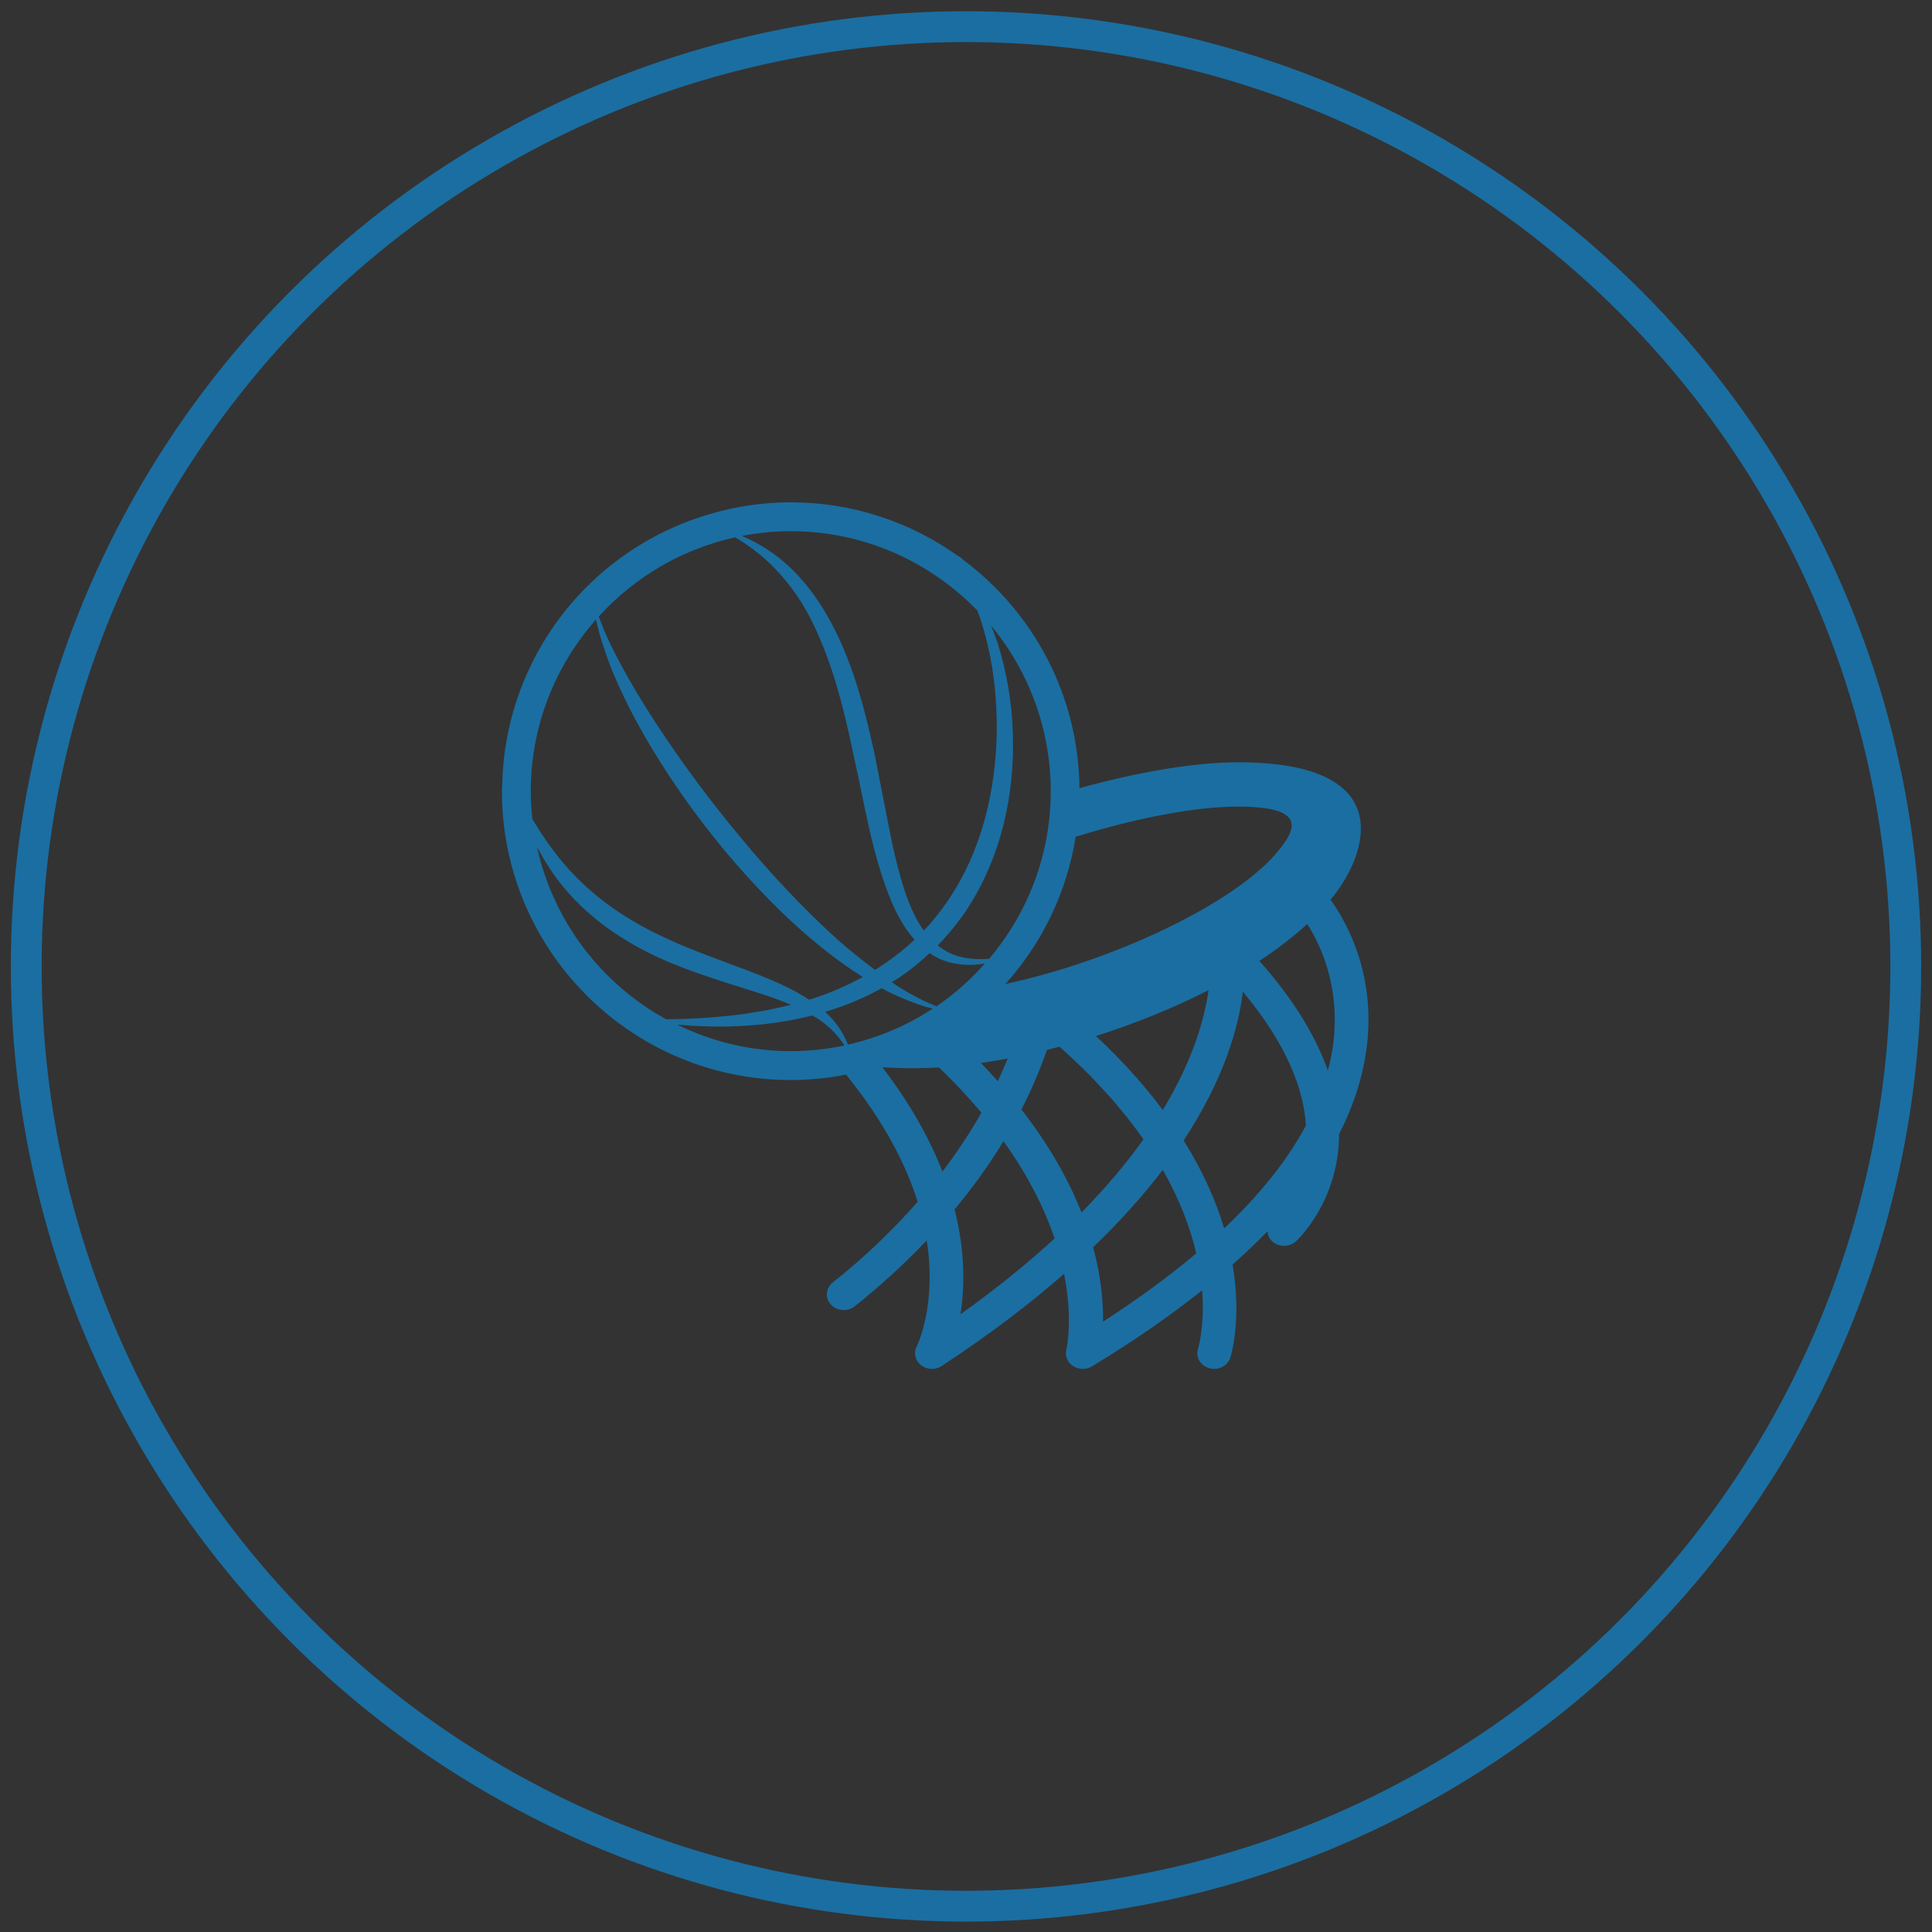 <svg width="116" height="116" viewBox="0 0 116 116" fill="none" xmlns="http://www.w3.org/2000/svg">
<rect x="0" y="0" width="116" height="116" fill="#333333" stroke="none"/>
<circle cx="58" cy="58.025" r="56.425" stroke="#1B6EA1" stroke-width="1.85"/>
<path d="M79.885 54.019C80.003 53.875 80.12 53.731 80.229 53.586C82.203 50.935 83.714 45.769 74.345 45.769C71.722 45.769 68.334 46.351 64.813 47.322C64.755 41.733 62.05 36.792 57.897 33.662C57.776 33.559 57.658 33.453 57.524 33.364L57.577 33.422C54.637 31.3 51.103 30.159 47.478 30.159C45.789 30.159 44.162 30.412 42.619 30.863L42.597 30.856L42.614 30.864C39.781 31.692 37.207 33.228 35.134 35.328C32.039 38.463 30.258 42.663 30.156 47.068L30.141 47.037L30.155 47.09C30.153 47.227 30.135 47.362 30.135 47.503C30.135 53.431 33.114 58.659 37.651 61.788L37.639 61.787C37.644 61.787 37.649 61.788 37.653 61.79C39.551 63.1 41.692 64.017 43.95 64.486C46.208 64.955 48.537 64.967 50.8 64.521L50.799 64.522C53.082 67.338 54.397 69.921 55.097 72.159C53.547 73.923 51.841 75.544 49.999 77.001C49.576 77.34 49.525 77.934 49.889 78.329C50.254 78.725 50.892 78.773 51.317 78.432C52.848 77.216 54.293 75.895 55.642 74.479C56.241 78.29 55.122 80.673 55.036 80.848C54.841 81.235 54.949 81.696 55.302 81.97C55.478 82.105 55.691 82.182 55.912 82.191C56.133 82.199 56.352 82.139 56.537 82.019C59.418 80.129 61.84 78.277 63.887 76.484C64.442 79.252 64.037 80.984 64.027 81.023C63.927 81.4 64.084 81.792 64.423 82.017C64.593 82.126 64.79 82.186 64.991 82.19C65.193 82.194 65.392 82.141 65.565 82.038C68.044 80.535 70.247 79.014 72.176 77.475C72.34 79.549 71.973 80.841 71.929 80.987C71.773 81.485 72.082 82.007 72.618 82.153C72.712 82.178 72.806 82.19 72.902 82.19C73.339 82.19 73.744 81.924 73.872 81.513C73.932 81.323 74.558 79.196 74.009 75.924C74.732 75.285 75.431 74.619 76.103 73.927C76.119 74.135 76.195 74.342 76.36 74.506C76.551 74.689 76.803 74.795 77.068 74.803C77.332 74.811 77.59 74.72 77.792 74.549C77.838 74.508 80.386 72.193 80.403 68.086C81.215 66.503 81.747 64.91 81.999 63.307C82.745 58.591 80.788 55.262 79.885 54.019ZM74.345 48.43C78.479 48.43 77.859 49.786 76.646 51.212C74.027 54.294 66.856 57.684 60.367 59.081C62.597 56.603 64.062 53.533 64.585 50.241C68.144 49.143 71.686 48.43 74.345 48.43ZM72.563 59.452C72.331 61.12 71.652 63.614 69.816 66.646C68.746 65.211 67.426 63.723 65.804 62.205C68.14 61.462 70.452 60.529 72.563 59.452ZM60.503 63.555C60.335 63.974 60.137 64.431 59.908 64.916C59.579 64.545 59.242 64.181 58.897 63.824C59.434 63.746 59.969 63.657 60.503 63.555ZM56.231 60.42C55.285 60.041 54.385 59.556 53.548 58.973L53.543 58.968C53.699 58.873 53.86 58.787 54.013 58.685C54.651 58.247 55.253 57.76 55.815 57.227C55.988 57.346 56.17 57.453 56.363 57.547C57.265 57.959 58.219 58.007 59.128 57.855C58.273 58.827 57.3 59.688 56.231 60.42ZM63.087 47.503C63.087 51.339 61.691 54.851 59.386 57.571C58.403 57.64 57.435 57.522 56.65 57.013C56.529 56.935 56.413 56.852 56.3 56.764C56.923 56.127 57.489 55.437 57.991 54.702C60.094 51.543 60.94 47.72 60.812 44.032C60.759 42.183 60.449 40.35 59.891 38.586C59.775 38.24 59.642 37.901 59.505 37.563C61.822 40.357 63.09 43.873 63.087 47.503ZM47.478 31.894C51.875 31.894 55.846 33.728 58.686 36.664C58.945 37.345 59.142 38.051 59.309 38.749C59.712 40.484 59.869 42.27 59.845 44.04C59.773 47.57 58.91 51.123 56.956 54.009C56.516 54.674 56.017 55.298 55.465 55.874C55 55.227 54.661 54.461 54.387 53.689C53.937 52.357 53.619 50.954 53.347 49.536L52.506 45.253C51.883 42.402 51.136 39.486 49.62 36.878C48.869 35.581 47.903 34.387 46.726 33.455C46.056 32.944 45.328 32.515 44.556 32.177C45.519 31.991 46.497 31.896 47.478 31.894ZM44.134 32.264C46.182 33.445 47.752 35.268 48.767 37.342C50.023 39.88 50.697 42.687 51.289 45.512C51.921 48.331 52.346 51.245 53.485 54.039C53.831 54.864 54.283 55.716 54.909 56.419C54.181 57.101 53.387 57.709 52.539 58.234C51.745 57.645 50.976 57.022 50.236 56.366C48.149 54.476 46.221 52.403 44.424 50.226C42.613 48.055 40.929 45.782 39.379 43.418C38.611 42.231 37.87 41.026 37.21 39.775C36.726 38.886 36.292 37.97 35.952 37.013C38.122 34.622 40.981 32.962 44.134 32.264ZM31.869 47.503C31.869 43.552 33.356 39.951 35.785 37.198C35.987 38.163 36.315 39.106 36.658 40.029C37.202 41.366 37.834 42.666 38.549 43.92C39.964 46.435 41.635 48.793 43.466 51.02C45.317 53.228 47.331 55.316 49.61 57.109C50.312 57.664 51.042 58.181 51.801 58.661C50.794 59.215 49.734 59.667 48.636 60.009C48.618 60.014 48.599 60.019 48.582 60.023C47.885 59.566 47.14 59.197 46.394 58.875C44.252 57.959 42.07 57.307 40.048 56.356C38.013 55.441 36.14 54.231 34.583 52.65C33.57 51.624 32.716 50.439 31.962 49.174C31.901 48.619 31.87 48.061 31.869 47.503ZM32.236 50.837C32.696 51.704 33.225 52.539 33.865 53.299C35.378 55.132 37.4 56.505 39.526 57.486C41.666 58.465 43.906 59.075 46.042 59.781C46.533 59.95 47.02 60.127 47.494 60.328C45.075 60.943 42.545 61.178 40.001 61.199C38.042 60.126 36.337 58.645 34.997 56.858C33.658 55.071 32.717 53.018 32.236 50.837ZM47.478 63.112C45.03 63.112 42.72 62.53 40.656 61.52C43.351 61.759 46.099 61.652 48.775 60.97C48.873 61.029 48.976 61.082 49.073 61.145C49.729 61.562 50.285 62.118 50.701 62.773C49.66 62.993 48.582 63.112 47.478 63.112ZM49.542 60.751C50.724 60.406 51.864 59.93 52.94 59.331C53.041 59.386 53.139 59.445 53.238 59.497C54.122 59.934 55.047 60.322 56.001 60.563C54.448 61.58 52.726 62.31 50.915 62.719C50.615 61.966 50.146 61.292 49.542 60.751ZM52.977 64.079C53.568 64.118 54.206 64.138 54.889 64.138C55.369 64.138 55.865 64.122 56.376 64.089C57.275 64.948 58.126 65.856 58.925 66.809C58.226 68.038 57.444 69.219 56.586 70.342C55.838 68.419 54.694 66.317 52.977 64.079ZM57.667 78.911C57.916 77.356 57.971 75.201 57.315 72.611C58.394 71.322 59.376 69.955 60.252 68.52C61.78 70.653 62.736 72.634 63.318 74.36C61.718 75.832 59.855 77.353 57.667 78.911ZM64.934 72.799C64.194 70.925 63.055 68.834 61.326 66.611C61.923 65.461 62.434 64.267 62.854 63.04C63.106 62.978 63.359 62.913 63.612 62.846C65.782 64.772 67.426 66.644 68.655 68.408C67.672 69.79 66.449 71.26 64.934 72.799ZM66.229 79.352C66.246 78.227 66.126 76.701 65.632 74.887C67.314 73.271 68.692 71.716 69.815 70.241C70.867 72.089 71.482 73.784 71.825 75.255C70.196 76.629 68.331 77.994 66.229 79.352ZM73.502 73.753C73.023 72.154 72.255 70.374 71.067 68.472C73.542 64.717 74.379 61.603 74.623 59.542C77.318 62.768 78.278 65.46 78.41 67.578C77.304 69.645 75.665 71.706 73.502 73.753ZM79.988 63.082C79.924 63.483 79.832 63.883 79.727 64.283C79.042 62.325 77.767 60.12 75.615 57.691C76.631 57.033 77.591 56.294 78.488 55.482C79.293 56.732 80.582 59.404 79.988 63.082Z" fill="#1B6EA1"/>
<path d="M61.398 57.822L61.393 57.828L61.426 57.815L61.398 57.822Z" fill="white"/>
</svg>
